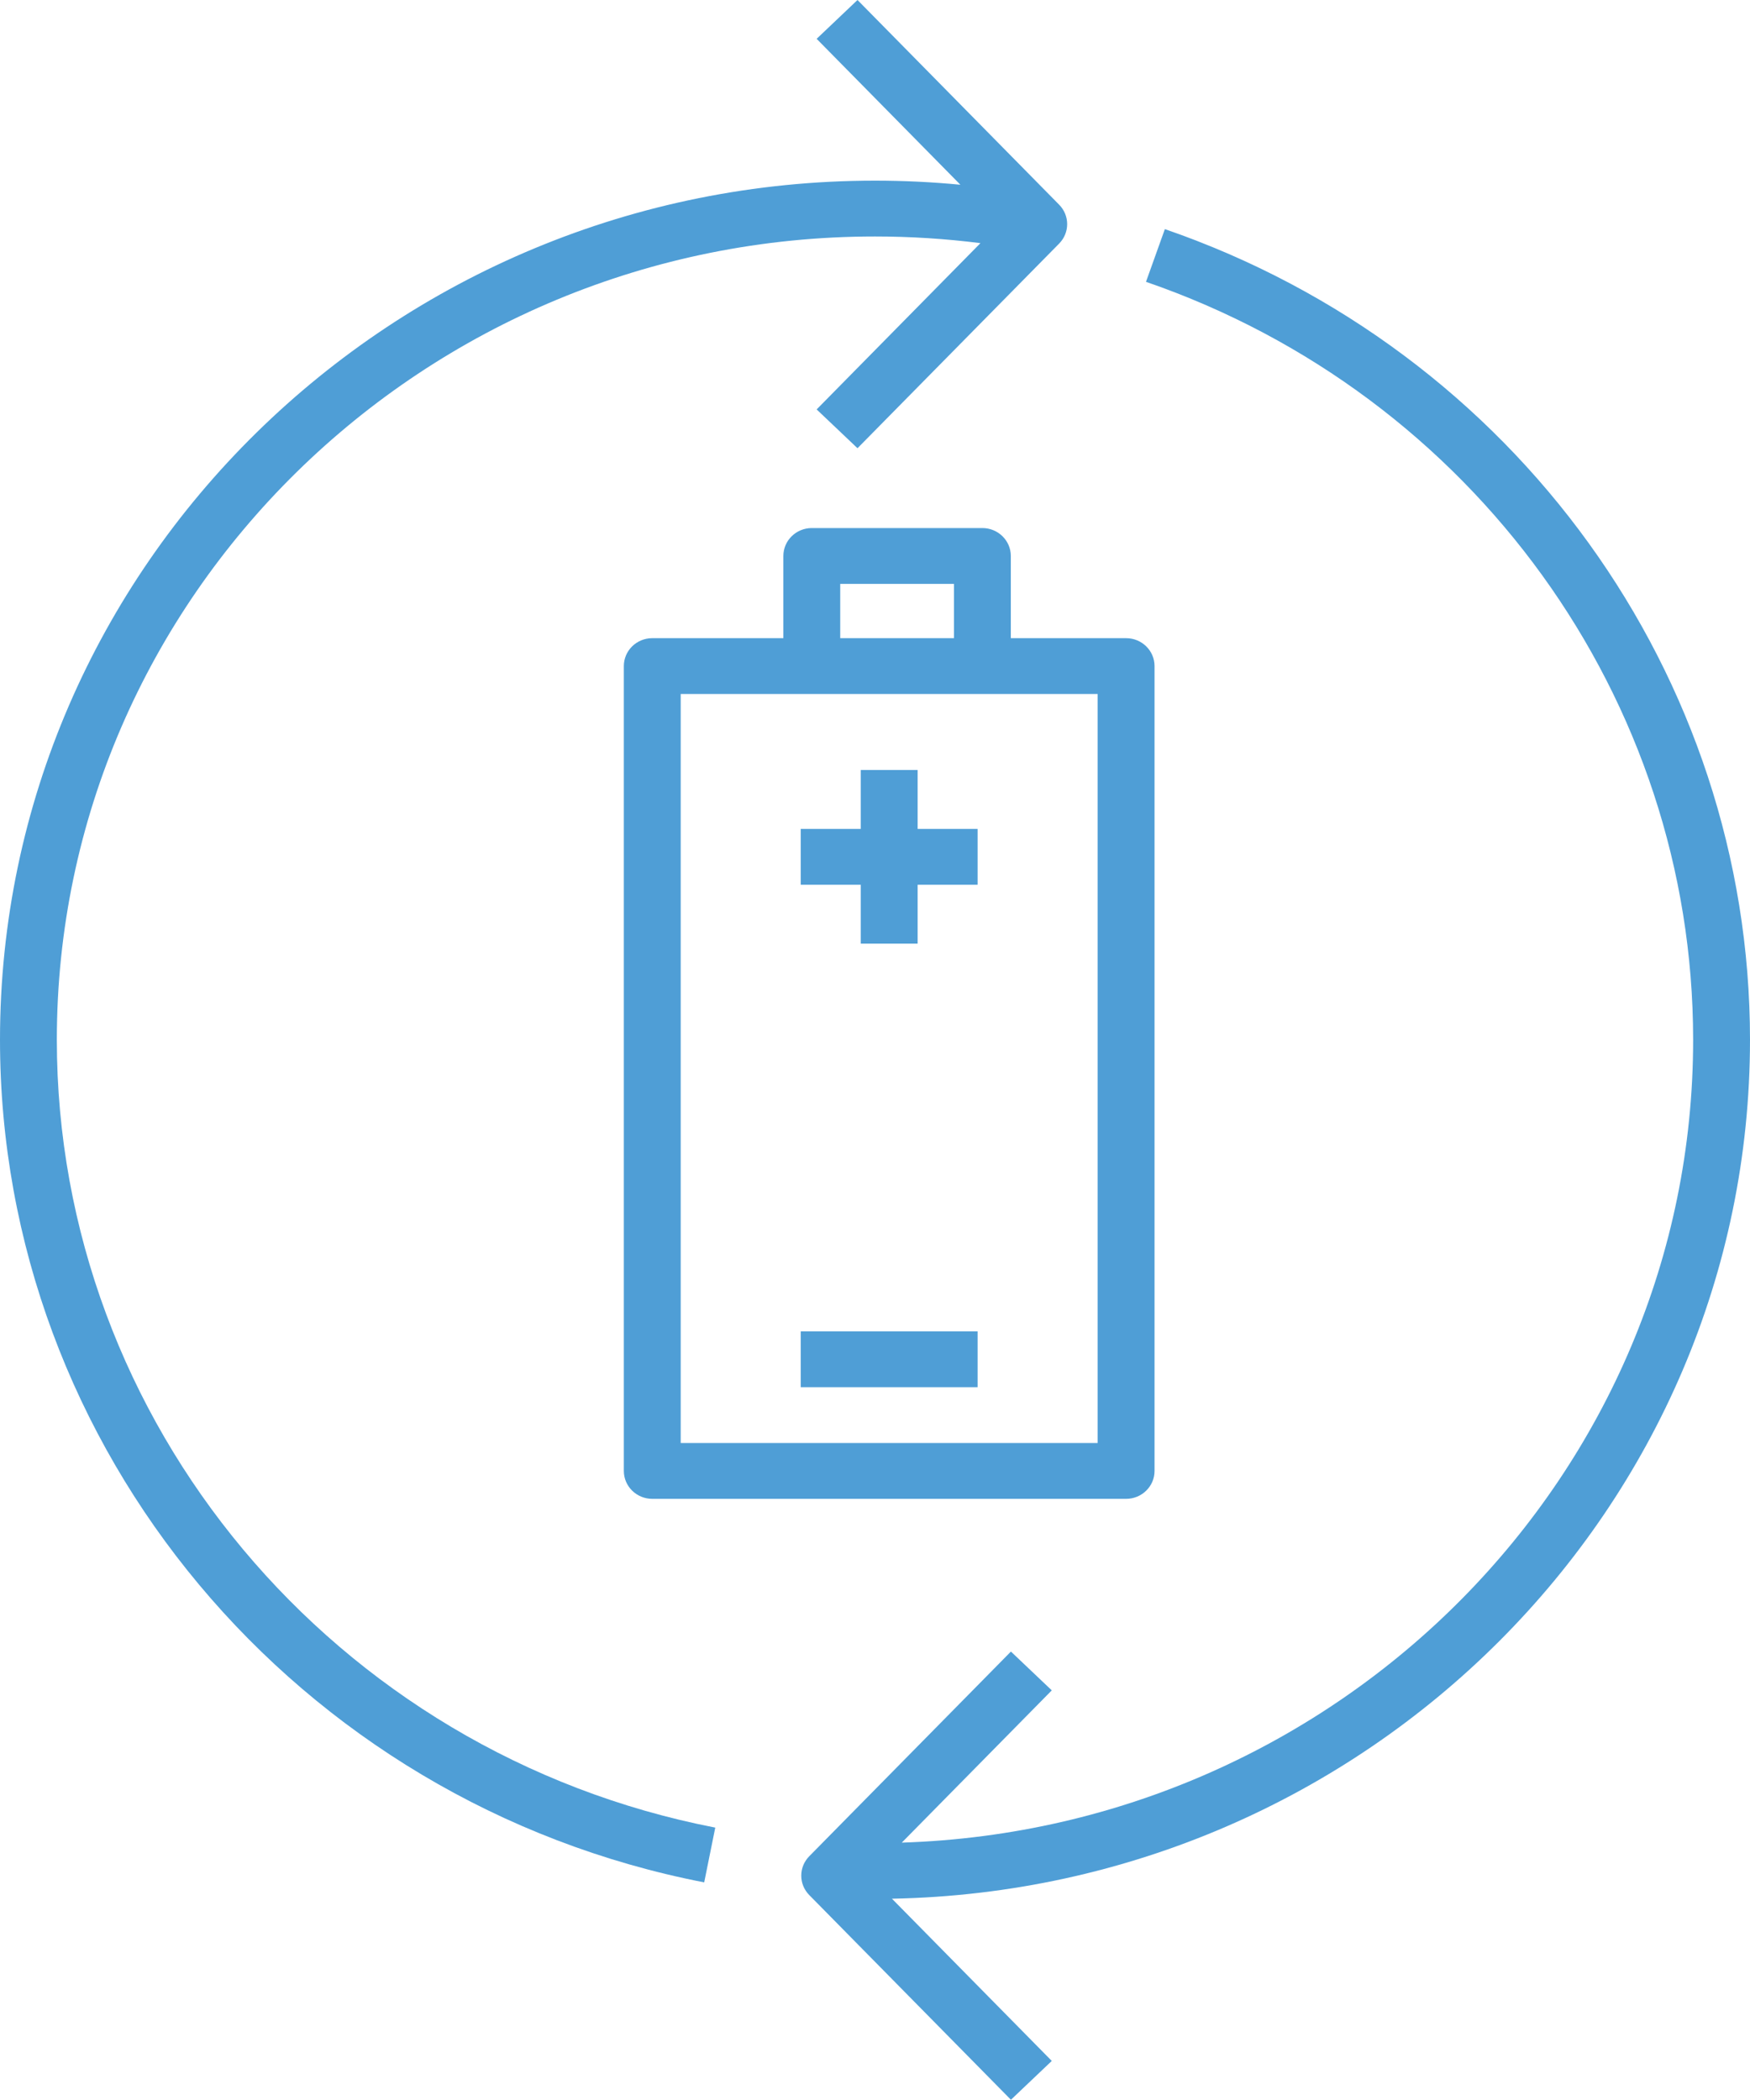 <svg width="115" height="138" viewBox="0 0 115 138" fill="none" xmlns="http://www.w3.org/2000/svg">
<path d="M3.735 68.328C3.735 39.22 27.852 15.54 57.499 15.54C59.809 15.54 62.134 15.687 64.429 15.978L53.665 26.905L56.35 29.455L69.603 16.004C70.303 15.293 70.303 14.165 69.603 13.454L56.35 0L53.665 2.551L63.111 12.14C61.245 11.961 59.368 11.871 57.499 11.871C25.793 11.871 0 37.198 0 68.326C0 95.201 19.462 118.488 46.276 123.699L47.003 120.1C21.93 115.23 3.735 93.454 3.735 68.328Z" fill="#4F9ED6"/>
<path d="M115 68.328C115 44.394 99.548 22.985 76.548 15.057L75.308 18.52C96.814 25.932 111.263 45.948 111.263 68.328C111.263 96.856 88.092 120.171 59.26 121.087L69.117 111.081L66.432 108.531L53.18 121.982C52.479 122.694 52.479 123.821 53.18 124.533L66.432 137.984L69.117 135.433L58.614 124.772C89.807 124.186 115 99.09 115 68.328Z" fill="#4F9ED6"/>
<path d="M64.556 34.701H53.346C52.314 34.701 51.478 35.523 51.478 36.536V41.937H42.863C41.831 41.937 40.995 42.758 40.995 43.772V96.66C40.995 97.674 41.831 98.495 42.863 98.495H74.001C75.033 98.495 75.87 97.674 75.87 96.66V43.772C75.87 42.758 75.033 41.937 74.001 41.937H66.425V36.536C66.425 35.523 65.588 34.701 64.556 34.701ZM55.215 38.371H62.688V41.937H55.215V38.371ZM72.132 94.826H44.732V45.604H72.132V94.826Z" fill="#4F9ED6"/>
<path d="M56.563 62.011H60.3V58.139H64.244V54.472H60.3V50.6H56.563V54.472H52.619V58.139H56.563V62.011Z" fill="#4F9ED6"/>
<path d="M64.244 87.489H52.619V91.158H64.244V87.489Z" fill="#4F9ED6"/>
</svg>
